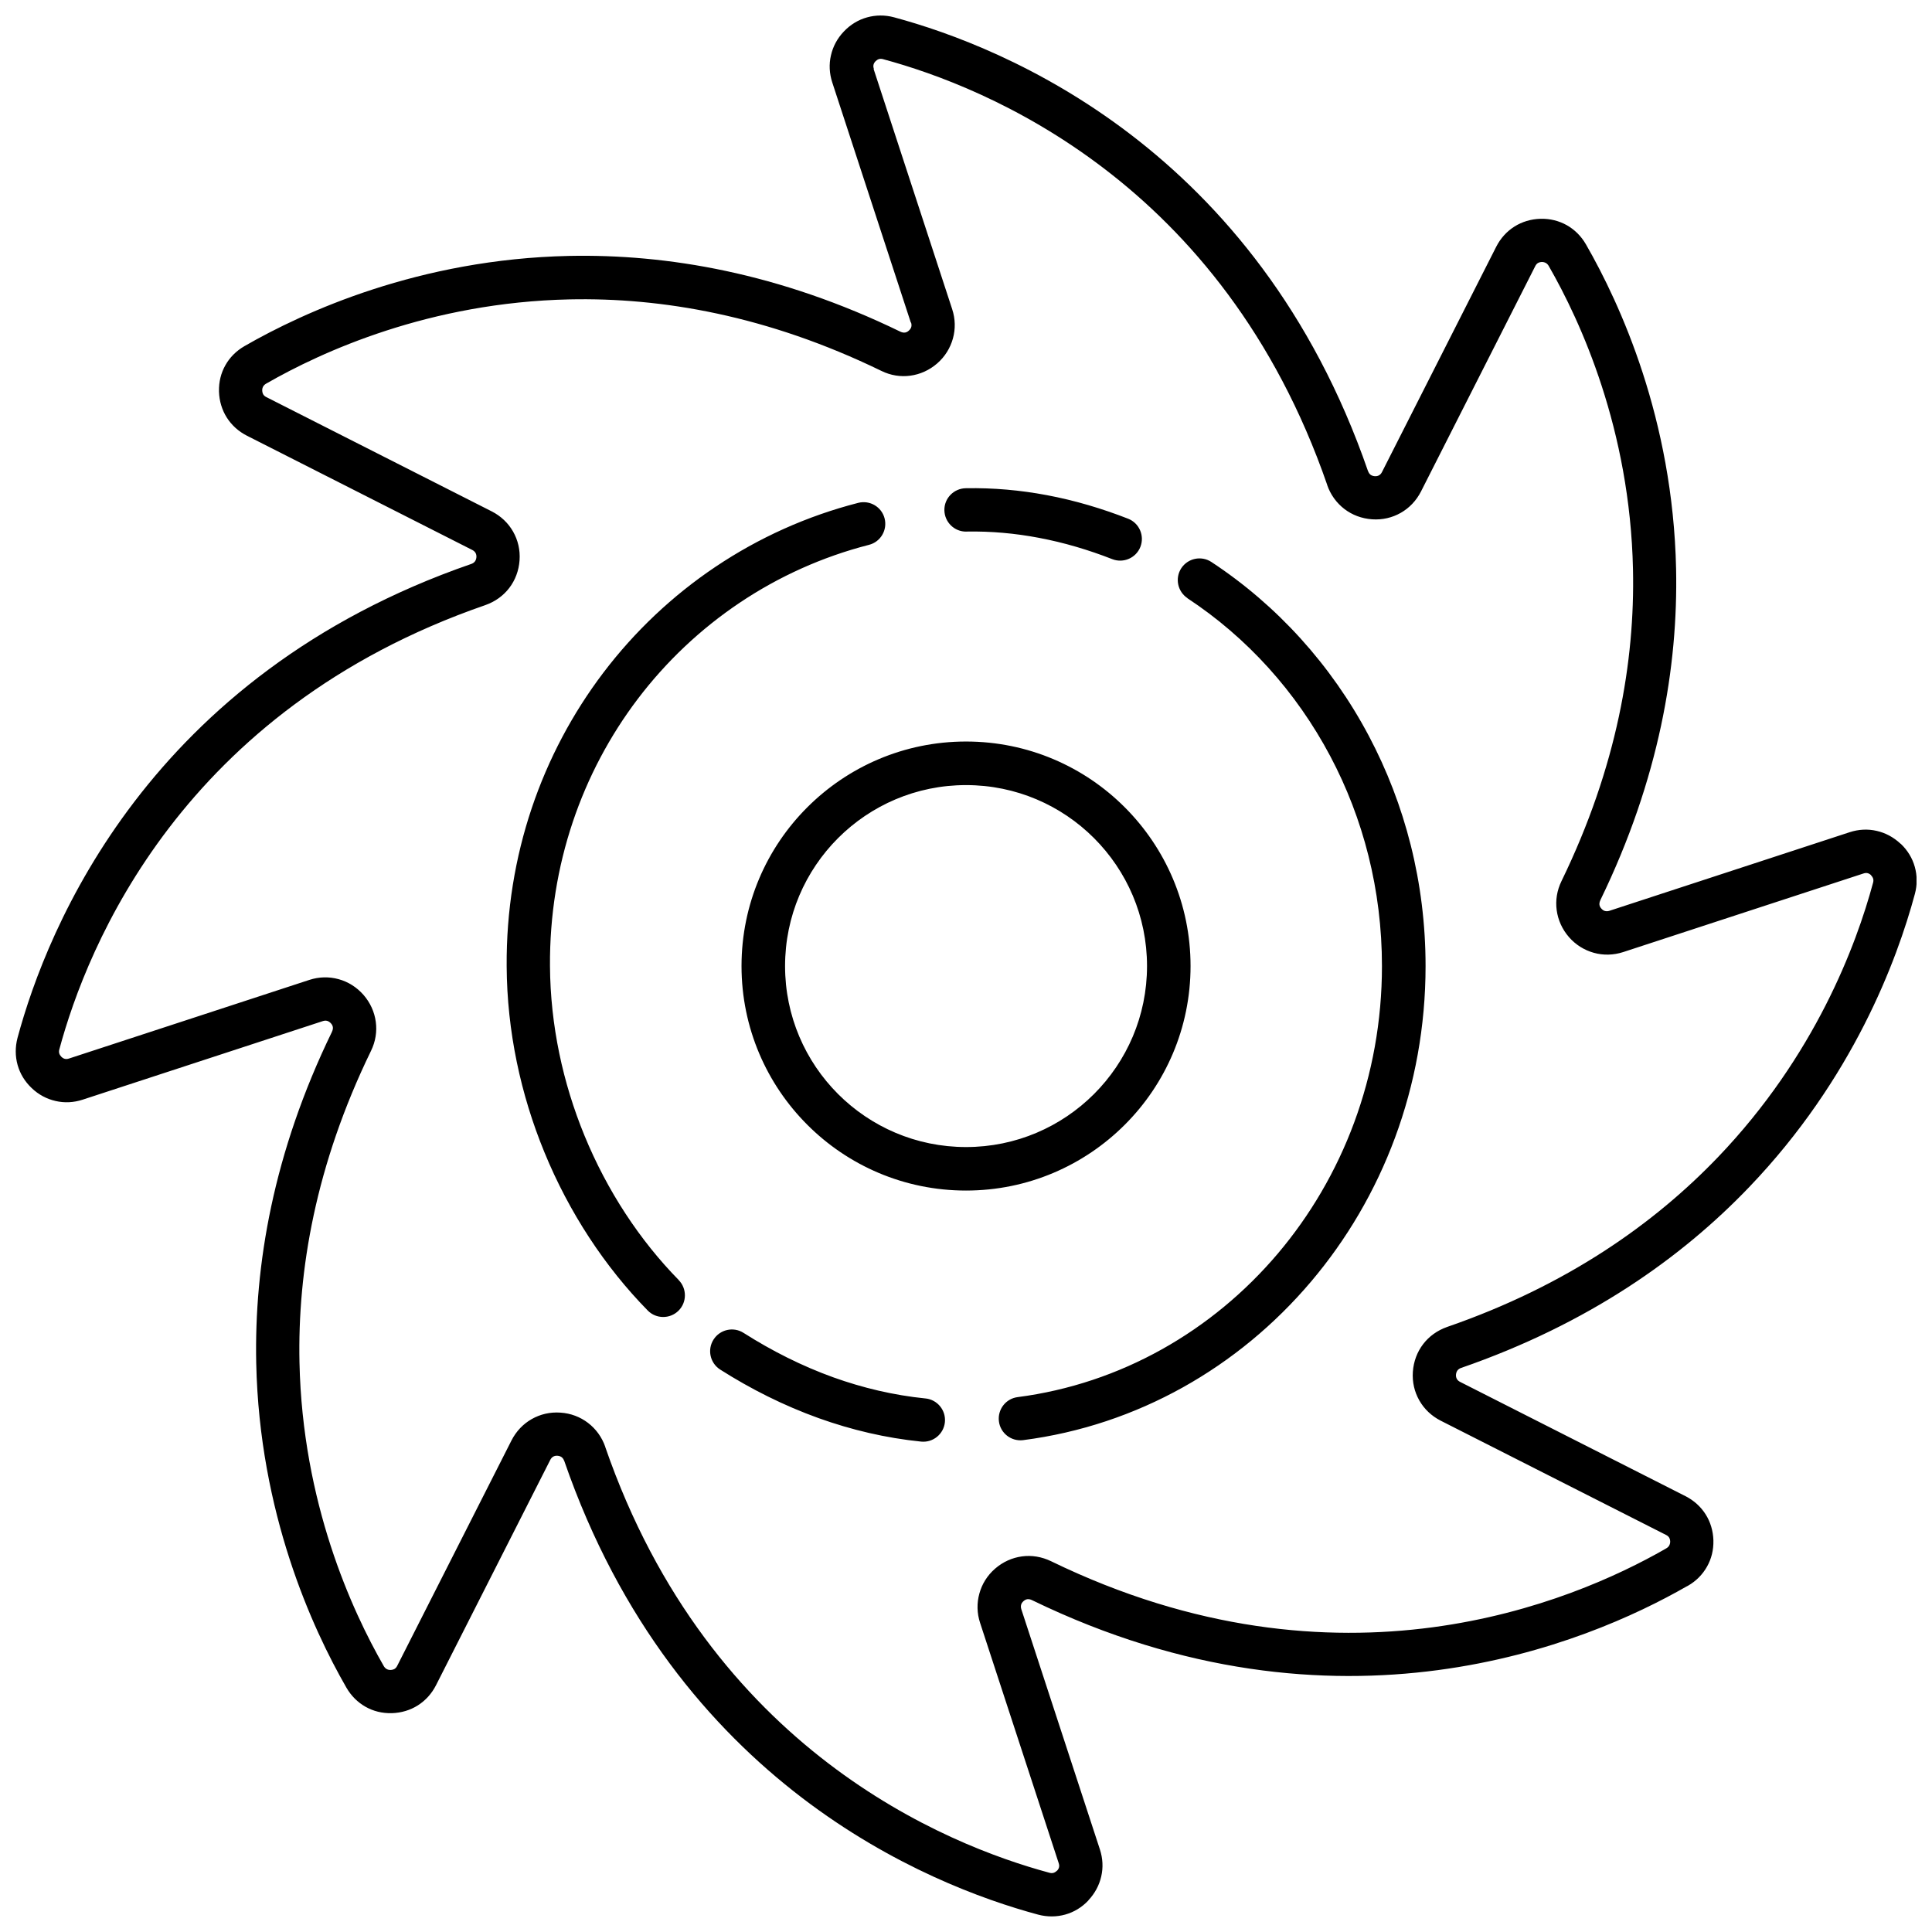 <?xml version="1.0" encoding="UTF-8"?>
<!-- Uploaded to: ICON Repo, www.iconrepo.com, Generator: ICON Repo Mixer Tools -->
<svg width="800px" height="800px" version="1.1" viewBox="144 144 512 512" xmlns="http://www.w3.org/2000/svg">
 <defs>
  <clipPath id="a">
   <path d="m148.09 148.09h503.81v503.81h-503.81z"/>
  </clipPath>
 </defs>
 <g clip-path="url(#a)">
  <path d="m400.01 340.51c16.422 0 31.309 6.656 42.066 17.434 10.762 10.762 17.434 25.645 17.434 42.066 0 16.422-6.656 31.309-17.434 42.066-10.762 10.762-25.645 17.434-42.066 17.434-16.422 0-31.309-6.656-42.066-17.434-10.762-10.762-17.434-25.645-17.434-42.066 0-16.422 6.656-31.309 17.434-42.066 10.762-10.762 25.645-17.434 42.066-17.434zm0.098-55.629c-3.172 0.059-5.777-2.492-5.836-5.66-0.059-3.172 2.492-5.777 5.66-5.836 7.356-0.137 14.516 0.523 21.461 1.828 7.473 1.402 14.691 3.562 21.559 6.246 2.957 1.148 4.418 4.496 3.269 7.453-1.148 2.957-4.496 4.418-7.453 3.269-6.266-2.453-12.785-4.398-19.496-5.66-6.246-1.188-12.648-1.77-19.164-1.652zm58.605 17.648c-2.644-1.75-3.387-5.312-1.652-7.957 1.75-2.644 5.312-3.387 7.957-1.652 17.395 11.441 31.793 27.316 41.734 46.094 9.594 18.094 15.039 38.895 15.039 61 0 32.047-11.461 61.348-30.371 83.648-19.164 22.629-45.977 38.078-76.273 41.988-3.152 0.391-6.031-1.828-6.422-4.981-0.391-3.152 1.828-6.031 4.981-6.422 27.316-3.543 51.562-17.531 68.918-38.02 17.18-20.293 27.609-46.969 27.609-76.215 0-20.195-4.961-39.148-13.699-55.629-9.047-17.082-22.121-31.5-37.863-41.852zm-69.461 212.07c3.152 0.312 5.469 3.133 5.156 6.285s-3.133 5.469-6.285 5.156c-9.418-0.953-18.504-3.113-27.145-6.207-9.262-3.328-18-7.723-26.113-12.879-2.684-1.711-3.484-5.273-1.77-7.957 1.711-2.684 5.273-3.484 7.957-1.77 7.531 4.785 15.488 8.793 23.816 11.793 7.762 2.781 15.918 4.727 24.398 5.586zm-65.395-31.367c2.219 2.258 2.199 5.914-0.059 8.133s-5.914 2.199-8.133-0.059c-11.324-11.539-20.84-25.938-27.414-42.008-6.246-15.215-9.883-31.969-9.98-49.246-0.195-29.418 9.379-56.328 25.586-77.73 16.637-21.949 40.277-38.059 67.594-45.062 3.074-0.777 6.207 1.07 6.984 4.144 0.777 3.074-1.07 6.207-4.144 6.984-24.75 6.344-46.191 20.957-61.289 40.859-14.73 19.438-23.426 43.934-23.25 70.746 0.098 15.723 3.426 31.016 9.125 44.906 6.031 14.691 14.691 27.824 24.984 38.312zm61.523-253.74-20.82-63.645c-0.777-2.375-0.895-4.824-0.352-7.16 0.523-2.336 1.672-4.516 3.426-6.344 1.73-1.828 3.832-3.094 6.129-3.734 2.297-0.641 4.746-0.68 7.18-0.02 14.594 3.93 38.602 12.629 62.672 31.035 24.051 18.406 48.156 46.504 62.926 89.23h0.02c0.137 0.41 0.371 0.738 0.641 0.953 0.293 0.215 0.66 0.352 1.109 0.391 0.449 0.039 0.836-0.059 1.148-0.234s0.582-0.469 0.777-0.855l30.277-59.715c1.148-2.258 2.801-4.066 4.824-5.352 2.004-1.266 4.359-1.984 6.867-2.062h0.078c2.512-0.059 4.863 0.543 6.926 1.691 2.062 1.168 3.812 2.879 5.078 5.078 9.105 15.82 23.039 46.309 23.895 85.961 0.543 25.938-4.477 55.746-20.078 87.852v0.02c-0.195 0.41-0.273 0.816-0.234 1.168 0.039 0.352 0.215 0.719 0.508 1.031 0.293 0.332 0.621 0.562 0.973 0.641 0.352 0.098 0.758 0.078 1.188-0.059l63.645-20.82c2.375-0.777 4.824-0.895 7.16-0.352 2.316 0.523 4.477 1.672 6.324 3.406l0.02 0.02 0.02-0.02c1.828 1.73 3.094 3.832 3.734 6.129s0.68 4.746 0.02 7.18c-4.746 17.629-16.461 49.051-43.914 77.691-17.922 18.719-42.574 36.23-76.352 47.922-0.41 0.137-0.719 0.371-0.953 0.66-0.215 0.293-0.352 0.66-0.391 1.109-0.039 0.449 0.059 0.836 0.234 1.148s0.469 0.582 0.855 0.777l59.715 30.277c2.258 1.148 4.066 2.801 5.352 4.824 1.266 2.004 1.984 4.359 2.062 6.867v0.059c0.059 2.512-0.523 4.863-1.691 6.926-1.168 2.082-2.879 3.832-5.059 5.078l-0.352 0.176c-13.152 7.531-36.152 18.23-65.941 22.18-30.023 3.988-66.934 1.168-107.56-18.562-0.41-0.195-0.816-0.273-1.188-0.234-0.352 0.039-0.699 0.215-1.031 0.508-0.332 0.293-0.562 0.621-0.641 0.973-0.098 0.352-0.078 0.758 0.059 1.188l20.82 63.645c0.777 2.375 0.895 4.824 0.352 7.16-0.523 2.316-1.672 4.477-3.406 6.324l-0.02 0.02 0.02 0.02c-1.73 1.828-3.832 3.094-6.129 3.734-2.297 0.641-4.746 0.66-7.18 0.02-14.594-3.93-38.602-12.629-62.672-31.035-24.051-18.406-48.156-46.504-62.926-89.23h-0.02c-0.137-0.41-0.371-0.738-0.641-0.953-0.293-0.215-0.66-0.352-1.109-0.391-0.449-0.039-0.836 0.059-1.148 0.234s-0.582 0.469-0.777 0.855l-30.277 59.715c-1.148 2.258-2.801 4.066-4.824 5.352-2.004 1.266-4.359 1.984-6.867 2.062h-0.059c-2.512 0.059-4.863-0.523-6.926-1.691-2.062-1.168-3.812-2.879-5.078-5.078-9.105-15.82-23.039-46.309-23.895-85.961-0.543-25.938 4.477-55.746 20.078-87.852v-0.02c0.195-0.41 0.273-0.816 0.234-1.168-0.039-0.352-0.215-0.719-0.508-1.031-0.293-0.332-0.641-0.562-0.992-0.66-0.352-0.098-0.738-0.078-1.168 0.059l-63.645 20.82c-2.375 0.777-4.824 0.895-7.16 0.352-2.336-0.523-4.516-1.672-6.344-3.426-1.828-1.73-3.094-3.832-3.734-6.129-0.641-2.297-0.66-4.746-0.02-7.18 3.93-14.594 12.629-38.602 31.035-62.672 18.406-24.051 46.504-48.156 89.23-62.926 0.41-0.137 0.719-0.371 0.953-0.66 0.215-0.293 0.352-0.66 0.391-1.109 0.039-0.449-0.059-0.836-0.234-1.148s-0.469-0.582-0.855-0.777l-59.715-30.277c-2.258-1.148-4.066-2.801-5.352-4.824-1.266-2.004-1.984-4.359-2.062-6.867v-0.059c-0.059-2.512 0.523-4.863 1.691-6.926 1.148-2.062 2.879-3.812 5.078-5.078 15.82-9.105 46.328-23.039 85.961-23.895 25.938-0.543 55.746 4.477 87.852 20.078 0.41 0.195 0.816 0.273 1.188 0.234 0.352-0.039 0.719-0.215 1.031-0.508 0.332-0.293 0.562-0.621 0.66-0.973 0.098-0.352 0.078-0.758-0.059-1.188zm-9.863-67.207 20.82 63.645c0.855 2.586 0.895 5.273 0.195 7.781-0.699 2.512-2.102 4.805-4.164 6.598-2.082 1.809-4.535 2.898-7.121 3.25-2.57 0.352-5.215-0.059-7.668-1.266-30.297-14.73-58.312-19.477-82.637-18.953-37.105 0.797-65.648 13.836-80.457 22.355-0.332 0.195-0.582 0.449-0.758 0.758-0.156 0.293-0.254 0.641-0.234 1.031v0.02c0.02 0.41 0.117 0.758 0.293 1.051 0.176 0.273 0.449 0.508 0.797 0.68l59.715 30.277c2.453 1.246 4.398 3.113 5.68 5.371 1.285 2.258 1.906 4.863 1.711 7.609-0.195 2.742-1.148 5.254-2.723 7.316-1.574 2.062-3.754 3.637-6.363 4.555-40.18 13.891-66.562 36.504-83.824 59.055-17.238 22.531-25.371 45.004-29.051 58.664-0.117 0.41-0.117 0.777-0.02 1.09 0.098 0.312 0.293 0.621 0.582 0.914 0.293 0.273 0.621 0.469 0.934 0.523 0.312 0.078 0.68 0.039 1.09-0.098l63.645-20.82c2.606-0.855 5.293-0.895 7.801-0.195 2.492 0.68 4.766 2.102 6.578 4.164 1.809 2.082 2.898 4.535 3.25 7.121 0.352 2.586-0.059 5.234-1.266 7.707-14.73 30.297-19.477 58.312-18.953 82.617 0.797 37.105 13.836 65.648 22.355 80.457 0.195 0.332 0.449 0.582 0.758 0.758 0.293 0.156 0.641 0.254 1.031 0.234h0.02c0.41-0.02 0.758-0.117 1.051-0.293 0.273-0.176 0.508-0.449 0.68-0.797l30.277-59.715c1.246-2.453 3.113-4.398 5.371-5.68 2.258-1.285 4.863-1.906 7.609-1.711 2.742 0.176 5.254 1.148 7.316 2.723 2.082 1.594 3.676 3.773 4.574 6.363h-0.02c13.891 40.18 36.504 66.562 59.055 83.805 22.531 17.238 45.004 25.371 58.664 29.051 0.41 0.117 0.777 0.117 1.09 0.02s0.621-0.293 0.914-0.582l0.02 0.02c0.273-0.293 0.449-0.602 0.523-0.934 0.078-0.312 0.039-0.68-0.098-1.09l-20.82-63.645c-0.855-2.586-0.895-5.273-0.195-7.781 0.68-2.512 2.102-4.805 4.164-6.598 2.082-1.809 4.535-2.898 7.121-3.25 2.57-0.352 5.215 0.078 7.688 1.266 38.273 18.602 72.926 21.266 101.06 17.531 27.902-3.715 49.422-13.719 61.719-20.762l0.293-0.176c0.352-0.195 0.621-0.469 0.777-0.758 0.156-0.293 0.254-0.641 0.254-1.031v-0.02c-0.02-0.41-0.117-0.777-0.293-1.051s-0.449-0.508-0.797-0.68l-59.715-30.277c-2.453-1.246-4.398-3.113-5.68-5.371-1.285-2.258-1.906-4.863-1.711-7.609 0.195-2.742 1.148-5.254 2.723-7.316 1.574-2.062 3.754-3.637 6.363-4.555 31.812-10.992 54.969-27.453 71.797-45.023 25.664-26.793 36.637-56.191 41.074-72.691 0.117-0.41 0.117-0.777 0.02-1.09s-0.293-0.621-0.582-0.914l0.02-0.02c-0.293-0.273-0.602-0.449-0.934-0.523-0.312-0.078-0.68-0.039-1.09 0.098l-63.645 20.82c-2.586 0.836-5.273 0.895-7.781 0.195-2.512-0.699-4.805-2.102-6.598-4.164-1.809-2.082-2.898-4.535-3.25-7.121-0.352-2.586 0.059-5.234 1.266-7.707 14.73-30.297 19.477-58.312 18.953-82.617-0.797-37.105-13.836-65.648-22.355-80.457-0.195-0.332-0.449-0.582-0.758-0.758-0.293-0.156-0.641-0.254-1.031-0.254h-0.02c-0.41 0.02-0.758 0.117-1.051 0.293-0.273 0.176-0.508 0.449-0.68 0.797l-30.277 59.715c-1.246 2.453-3.113 4.398-5.371 5.68-2.258 1.285-4.863 1.906-7.609 1.711-2.742-0.195-5.254-1.148-7.316-2.723-2.082-1.594-3.676-3.773-4.574-6.363h0.02c-13.891-40.18-36.504-66.562-59.055-83.805-22.531-17.238-45.004-25.371-58.664-29.051-0.41-0.117-0.777-0.117-1.09-0.02s-0.621 0.293-0.914 0.582c-0.273 0.293-0.469 0.621-0.523 0.934-0.078 0.312-0.039 0.68 0.098 1.09zm58.41 203.82c-8.68-8.68-20.664-14.047-33.914-14.047s-25.234 5.371-33.914 14.047c-8.68 8.68-14.047 20.664-14.047 33.914s5.371 25.234 14.047 33.914c8.68 8.68 20.664 14.047 33.914 14.047s25.234-5.371 33.914-14.047c8.68-8.68 14.047-20.664 14.047-33.914s-5.371-25.234-14.047-33.914z"/>
 </g>
</svg>